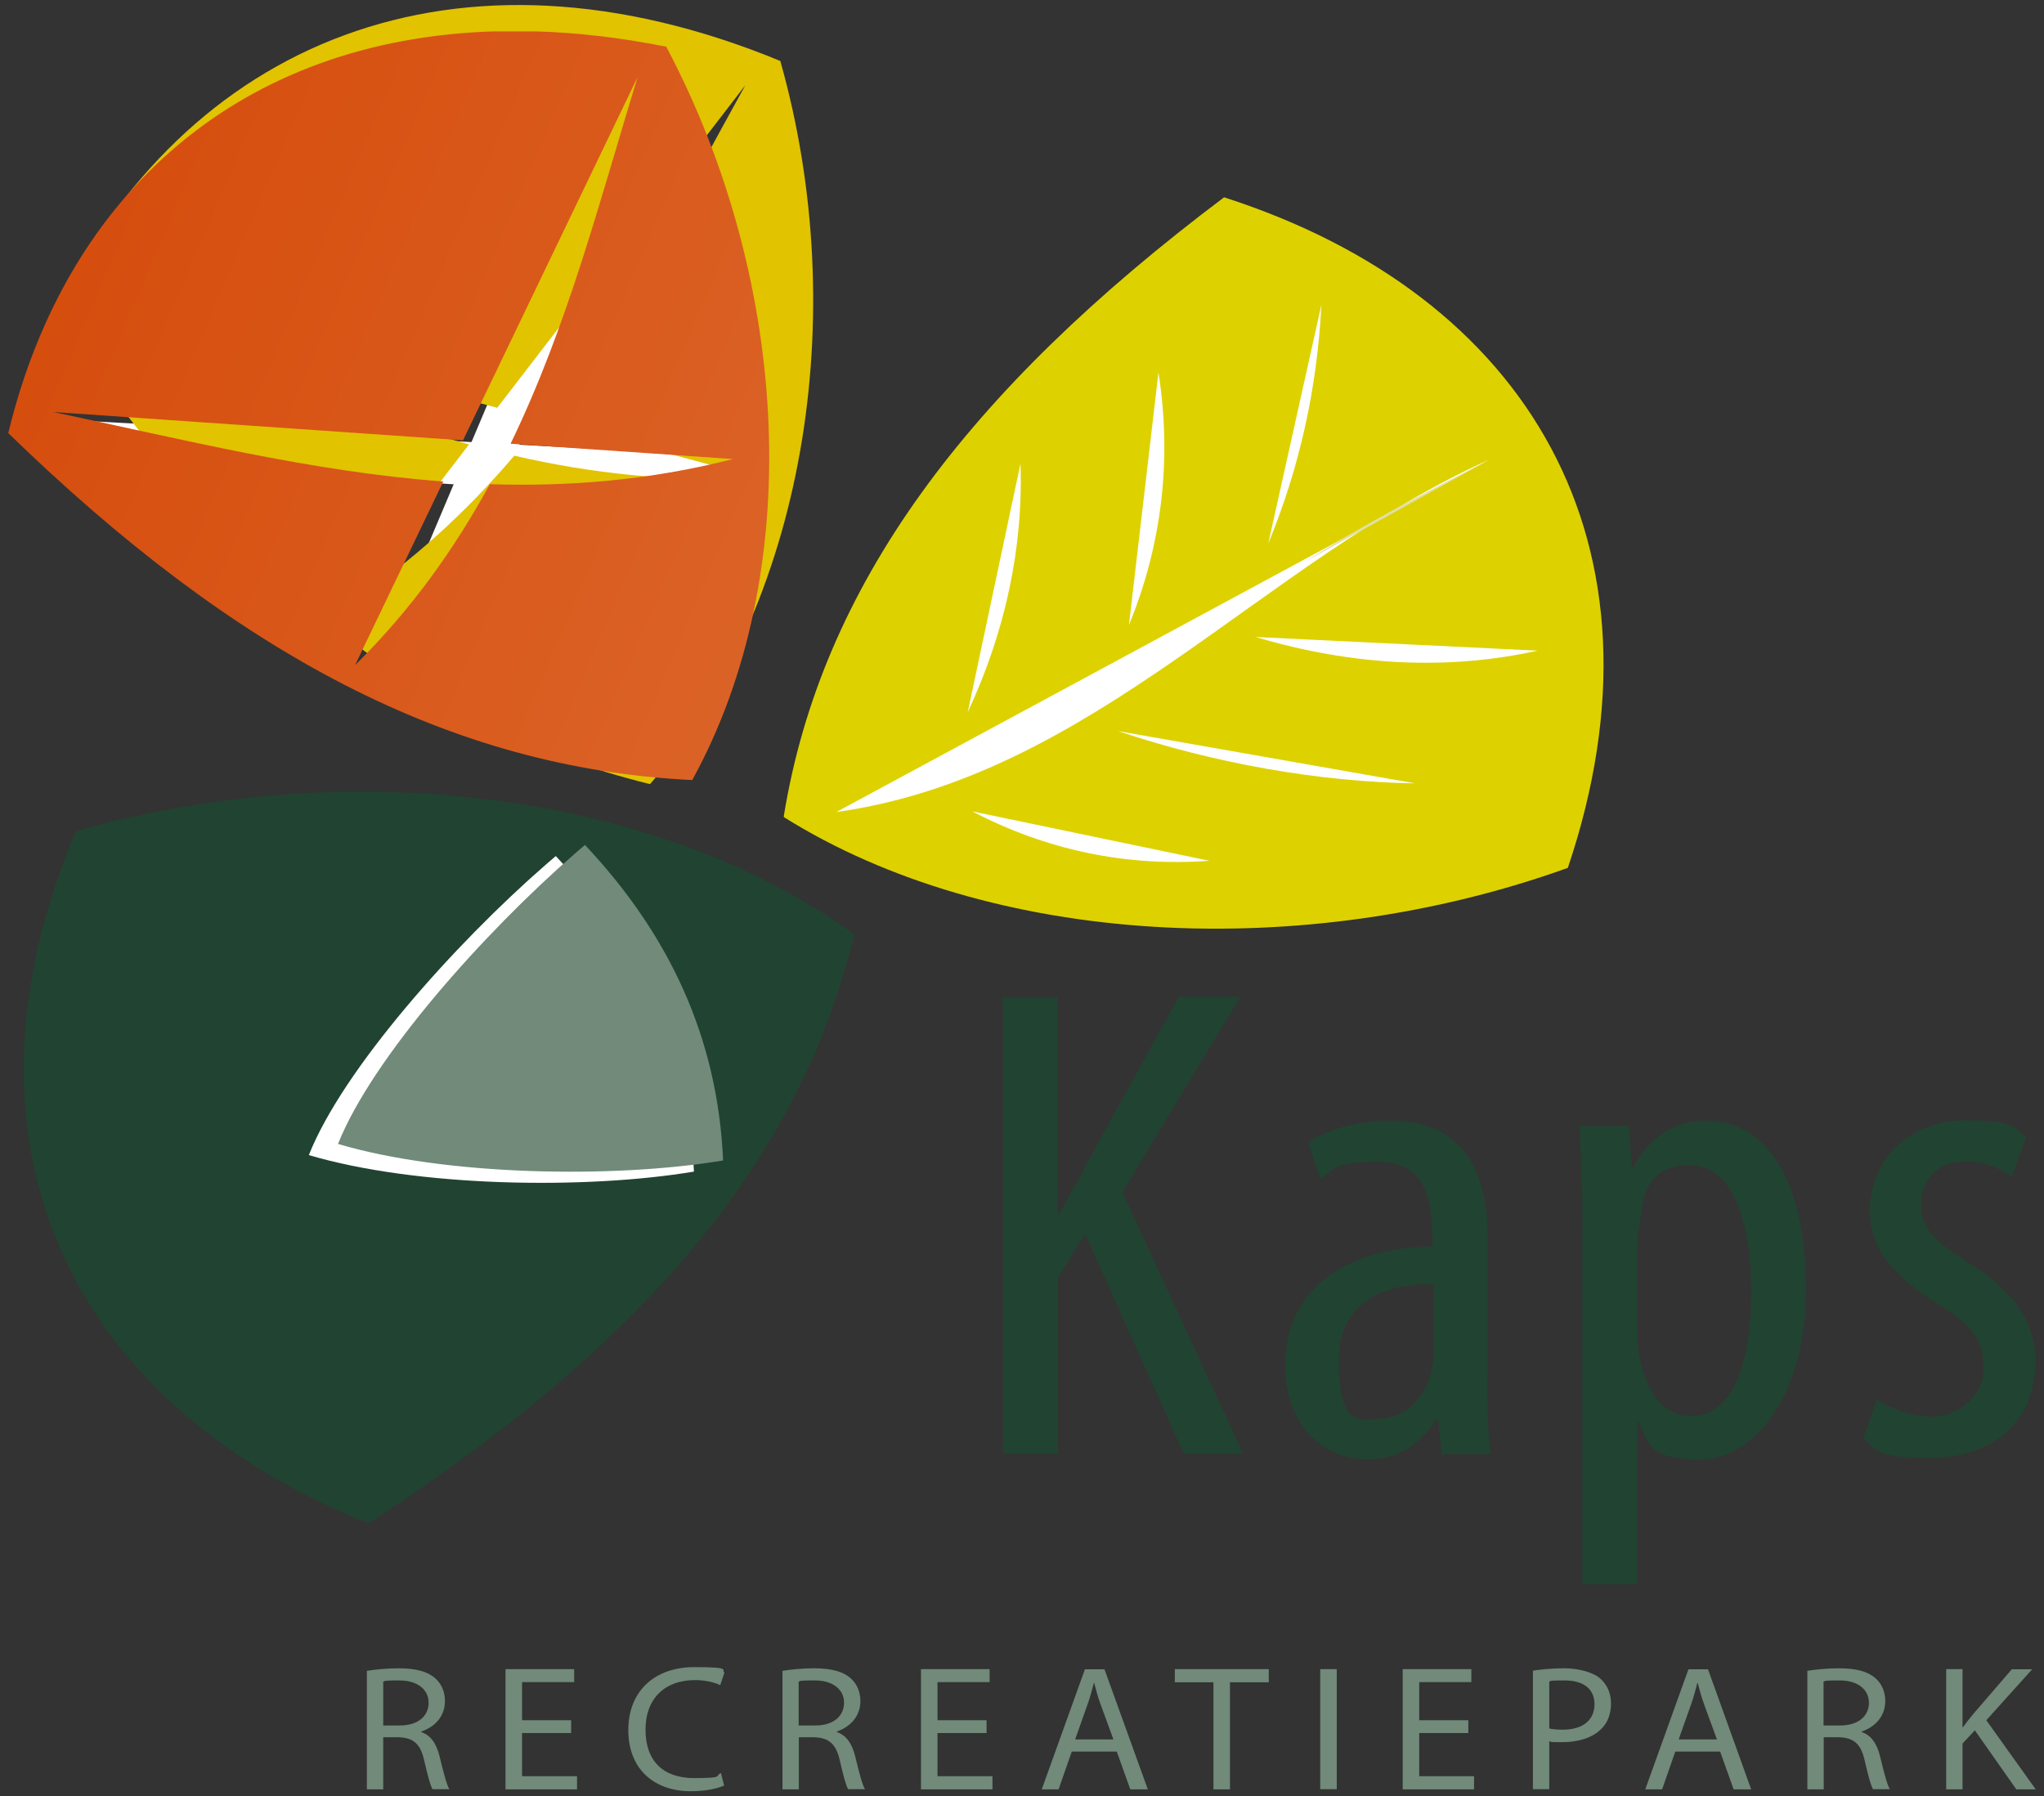 <?xml version="1.0" encoding="UTF-8"?>
<svg xmlns="http://www.w3.org/2000/svg" xmlns:i="http://ns.adobe.com/AdobeIllustrator/10.0/" xmlns:xlink="http://www.w3.org/1999/xlink" id="Laag_1" version="1.1" viewBox="0 0 1211.8 1065.1">
  <rect x="0" y="0" width="1211.8" height="1065.1" fill="#333333" stroke="none"/>
  <defs>
    <style>
      .st0 {
        fill: #214332;
      }

      .st1 {
        fill: #718a7a;
      }

      .st2 {
        fill: #e1c300;
      }

      .st3 {
        fill: #fff;
      }

      .st4 {
        fill: none;
      }

      .st5 {
        fill: url(#Naamloos_verloop_2);
      }

      .st6 {
        fill: #e2dea9;
      }

      .st7 {
        fill: #ddd200;
      }

      .st8 {
        clip-path: url(#clippath);
      }
    </style>
    <clipPath id="clippath">
      <path class="st4" d="M378,45.7c-22.3,72.8-41.4,147.4-75.3,217.4l131.8,9.1c-49.3,12.6-97.2,16.4-144.1,14.9-20.6,37.8-46.2,74-79.9,107.3l52.3-108.9c-78.9-5.9-155.2-25.2-231.3-41.2l243,16.8,103.5-215.4ZM293,18.6C142.9,23.2,39.4,114.1,4.9,256.8c134.3,130.6,262,198.7,404.9,205.7h.6c67.1-121.6,58.7-294.6-15.4-434.8-27-5.4-52.9-8.4-77.6-9.1h-24.5Z"></path>
    </clipPath>
    <linearGradient id="Naamloos_verloop_2" data-name="Naamloos verloop 2" x1="1691" y1="1056" x2="1704.9" y2="1056" gradientTransform="translate(104693.8 -16719.1) rotate(-158.9) scale(52.6 -50.6) skewX(2)" gradientUnits="userSpaceOnUse">
      <stop offset="0" stop-color="#de6c31"></stop>
      <stop offset="1" stop-color="#d54b0b"></stop>
    </linearGradient>
  </defs>
  <g>
    <path class="st1" d="M217.6,990.7c4.9-.8,12-1.5,18.6-1.5,10.4,0,17.2,1.9,21.7,5.8,3.7,3.2,5.9,8,5.9,13.6,0,9.3-6.2,15.5-14.1,18.1v.3c5.7,1.9,9.1,7,10.9,14.4,2.4,9.9,4.2,16.8,5.8,19.5h-10c-1.2-2.1-2.9-8.1-4.9-17-2.2-9.8-6.3-13.5-15.2-13.8h-9.1v30.9h-9.7v-70.3ZM227.3,1023.1h9.9c10.4,0,16.9-5.4,16.9-13.5s-7-13.2-17.3-13.2-7.9.3-9.6.7v26Z"></path>
    <polygon class="st1" points="338.6 1027.6 309.5 1027.6 309.5 1053.2 342.1 1053.2 342.1 1061 299.7 1061 299.7 989.7 340.4 989.7 340.4 997.4 309.5 997.4 309.5 1020 338.6 1020 338.6 1027.6"></polygon>
    <path class="st1" d="M429.3,1058.7c-3.5,1.7-10.7,3.4-19.8,3.4-21.2,0-37-12.7-37-36.2s15.9-37.4,39.2-37.4,15.3,1.9,17.8,3.2l-2.5,7.5c-3.6-1.7-8.8-3-15-3-17.6,0-29.3,10.7-29.3,29.4s10.6,28.7,28.8,28.7,12-1.2,15.9-3l1.9,7.4Z"></path>
    <path class="st1" d="M463.9,990.7c4.9-.8,12-1.5,18.6-1.5,10.4,0,17.2,1.9,21.7,5.8,3.7,3.2,5.9,8,5.9,13.6,0,9.3-6.3,15.5-14,18.1v.3c5.7,1.9,9.1,7,10.9,14.4,2.4,9.9,4.2,16.8,5.8,19.5h-10c-1.2-2.1-2.9-8.1-4.9-17-2.2-9.8-6.4-13.5-15.2-13.8h-9.1v30.9h-9.7v-70.3ZM473.6,1023.1h9.9c10.4,0,16.9-5.4,16.9-13.5s-7-13.2-17.3-13.2-7.9.3-9.6.7v26Z"></path>
    <polygon class="st1" points="584.9 1027.6 555.8 1027.6 555.8 1053.2 588.4 1053.2 588.4 1061 546 1061 546 989.7 586.7 989.7 586.7 997.4 555.8 997.4 555.8 1020 584.9 1020 584.9 1027.6"></polygon>
    <path class="st1" d="M635.4,1038.6l-7.8,22.4h-10l25.6-71.2h11.6l25.7,71.2h-10.4l-8-22.4h-26.6ZM660.1,1031.4l-7.5-20.5c-1.7-4.6-2.8-8.9-3.9-13h-.2c-1.1,4.1-2.2,8.6-3.8,12.9l-7.3,20.6h22.7Z"></path>
    <polygon class="st1" points="719.4 997.5 696.5 997.5 696.5 989.7 752.2 989.7 752.2 997.5 729.2 997.5 729.2 1061 719.4 1061 719.4 997.5"></polygon>
    <rect class="st1" x="782.7" y="989.7" width="9.8" height="71.2"></rect>
    <polygon class="st1" points="870.5 1027.6 841.4 1027.6 841.4 1053.2 873.9 1053.2 873.9 1061 831.6 1061 831.6 989.7 872.3 989.7 872.3 997.4 841.4 997.4 841.4 1020 870.5 1020 870.5 1027.6"></polygon>
    <path class="st1" d="M908.8,990.6c4.7-.7,10.8-1.4,18.6-1.4s16.6,2.1,21.1,5.9c4,3.4,6.6,8.6,6.6,14.9s-2,11.5-5.8,15.2c-5.2,5.2-13.5,7.8-23,7.8s-5.6-.1-7.8-.6v28.5h-9.7v-70.4ZM918.5,1024.9c2.1.5,4.8.7,8,.7,11.7,0,18.8-5.5,18.8-15.1s-7.2-14.1-17.7-14.1-7.5.3-9.1.7v27.7Z"></path>
    <path class="st1" d="M993.2,1038.6l-7.8,22.4h-10l25.6-71.2h11.6l25.6,71.2h-10.4l-8-22.4h-26.6ZM1017.9,1031.4l-7.5-20.5c-1.7-4.6-2.8-8.9-3.9-13h-.2c-1.1,4.1-2.2,8.6-3.8,12.9l-7.3,20.6h22.7Z"></path>
    <path class="st1" d="M1071.5,990.7c4.9-.8,12-1.5,18.6-1.5,10.4,0,17.2,1.9,21.7,5.8,3.7,3.2,5.9,8,5.9,13.6,0,9.3-6.3,15.5-14,18.1v.3c5.7,1.9,9.1,7,10.9,14.4,2.4,9.9,4.2,16.8,5.8,19.5h-10c-1.2-2.1-2.9-8.1-4.9-17-2.2-9.8-6.4-13.5-15.2-13.8h-9.1v30.9h-9.7v-70.3ZM1081.2,1023.1h9.9c10.4,0,16.9-5.4,16.9-13.5s-7-13.2-17.3-13.2-7.9.3-9.6.7v26Z"></path>
  </g>
  <g>
    <path class="st1" d="M1153.8,989.7h9.7v34.4h.3c2-2.8,4-5.3,5.9-7.6l23-26.7h12.1l-27.2,30.2,29.3,41h-11.5l-24.6-35-7.3,7.8v27.2h-9.7v-71.2Z"></path>
    <path class="st0" d="M506.3,554.8c-32.3,134.4-126.5,243.7-287.8,348.4C43.3,833.3-34,680.1,45,492.8c160.9-45.8,344.9-23.6,461.4,61.3"></path>
  </g>
  <path class="st3" d="M323.9,512.4c-54.8,47.7-120.7,121.8-140.8,172.5,63.7,18.9,163.5,20.6,228.3,9.8-3.2-73.2-32.3-134.4-81.9-187.1"></path>
  <path class="st7" d="M464.7,483.8c22.2-136.2,108-251.7,261-366.8,180.1,57.9,268.6,205.5,203.8,397.6-157.1,56.5-342.2,46.7-464.8-30.1"></path>
  <path class="st3" d="M573.7,422.4c22.3-47.9,33-97.7,31.3-147.5"></path>
  <path class="st3" d="M751.9,322.3c18.5-44.9,29-92,31.5-141.6"></path>
  <path class="st3" d="M669.3,370.6c19.7-47.9,25.5-98.6,17.5-149.8"></path>
  <path class="st3" d="M744.4,377.7c57.1,17,113.5,20,167.2,8.1"></path>
  <path class="st3" d="M576.4,481.1c43.9,22.9,91,32.9,140.6,29.3"></path>
  <path class="st3" d="M495.8,481.5c152.5-21.4,252.5-148.5,387.2-209"></path>
  <path class="st3" d="M662.9,433.5c56.5,19,118.7,30.1,176.1,31"></path>
  <path class="st6" d="M880.9,273.7c-35.7,18.1-73.4,37.8-106.9,59.2"></path>
  <path class="st3" d="M440.7,271c-144.2,39-277.5,3.3-409.8-22.5"></path>
  <path class="st3" d="M220.9,400.9c98.5-107.1,121.1-236.8,152.7-361.4"></path>
  <path class="st0" d="M594.5,591.2h32.6v128.6h.9c6.3-11.3,12.3-22.1,17.8-32.6l53-96.1h36.5l-69.9,115.8,71.6,155.1h-35.2l-58.5-130.6-16.1,26.1v104.5h-32.6v-270.9"></path>
  <path class="st0" d="M881.8,817.9c0,14.9,0,31.8,2.1,44.2h-29.2l-2.1-20.5h-1.3c-8.9,14.9-23.3,23.7-40.7,23.7-27.5,0-48.7-21.7-48.7-55.5,0-49,41.1-70.3,87.3-70.7v-6c0-26.1-6.7-44.2-32.6-44.2s-24.1,3.6-33.9,10.1l-7.2-21.7c8.9-6,27.6-12.9,47.9-12.9,41.1,0,58.5,25.7,58.5,69.1v84.4M850,761.2c-17,0-56.3,3.2-56.3,45.4s13.6,34.6,25,34.6,26.3-10.1,30.1-29.3c.8-3.6,1.3-7.6,1.3-11.3v-39.4Z"></path>
  <path class="st0" d="M938.2,728.3c0-29.8-1.3-47-1.7-60.7h29.2l1.7,24.5h.8c11.1-20.5,27.5-27.7,43.2-27.7,36,0,59.3,35.8,59.3,100.1s-31.4,100.9-63.1,100.9-30.5-11.2-36-22.1h-.9v96.1h-32.6v-211M970.8,791c0,5.6.4,11.2,1.7,16.1,6.3,27.7,20.8,32.6,29.7,32.6,27.1,0,36-35.4,36-74.4s-10.2-74.3-36-74.3-28.4,17.7-30.1,35.4c-1.3,4.8-1.3,9.6-1.3,14.9v49.9Z"></path>
  <path class="st0" d="M1112.7,830c7.2,4.4,19.9,10,33.1,10s30.1-10.8,30.1-28.1-5.5-25.3-26.3-38.2c-26.7-16.5-41.1-33.4-41.1-55.5,0-31.7,24.6-53.9,56.4-53.9s28,4.8,36.4,10l-8.5,23.3c-8-5.2-16.5-8.9-27.6-8.9-17.4,0-26.3,12.1-26.3,24.9s5.1,20.5,25.4,33.4c23.7,14.5,42.4,32.5,42.4,59.5,0,39-28,57.9-61.9,57.9s-31.3-4.4-40.2-11.3l8-23.3"></path>
  <path class="st2" d="M462.5,36.1C270.5-43,109.4,24.5,31.8,186.1c103.8,153.5,214.5,244.6,353,278.7h.7c91.4-106.2,119.9-277.3,77.1-428.7M304.9,270.2c-28.2,33.1-61,63.6-101.1,89.9l74.3-96.6c-76-20.8-146.7-54.3-217.8-84.5l234.5,62.8L441.9,50.5c-37.2,67-71.8,136.5-119.9,198.6l127.2,34c-51,3-98.7-2.4-144.3-12.9"></path>
  <g class="st8">
    <polygon class="st5" points="410.4 618.9 -158.4 399.5 72 -137.9 640.9 81.6 410.4 618.9"></polygon>
  </g>
  <path class="st1" d="M341.2,505.8c-54.8,47.7-120.7,121.8-140.8,172.5,63.7,18.9,163.5,20.6,228.3,9.8-3.2-73.2-32.3-134.4-81.9-187.1"></path>
</svg>
